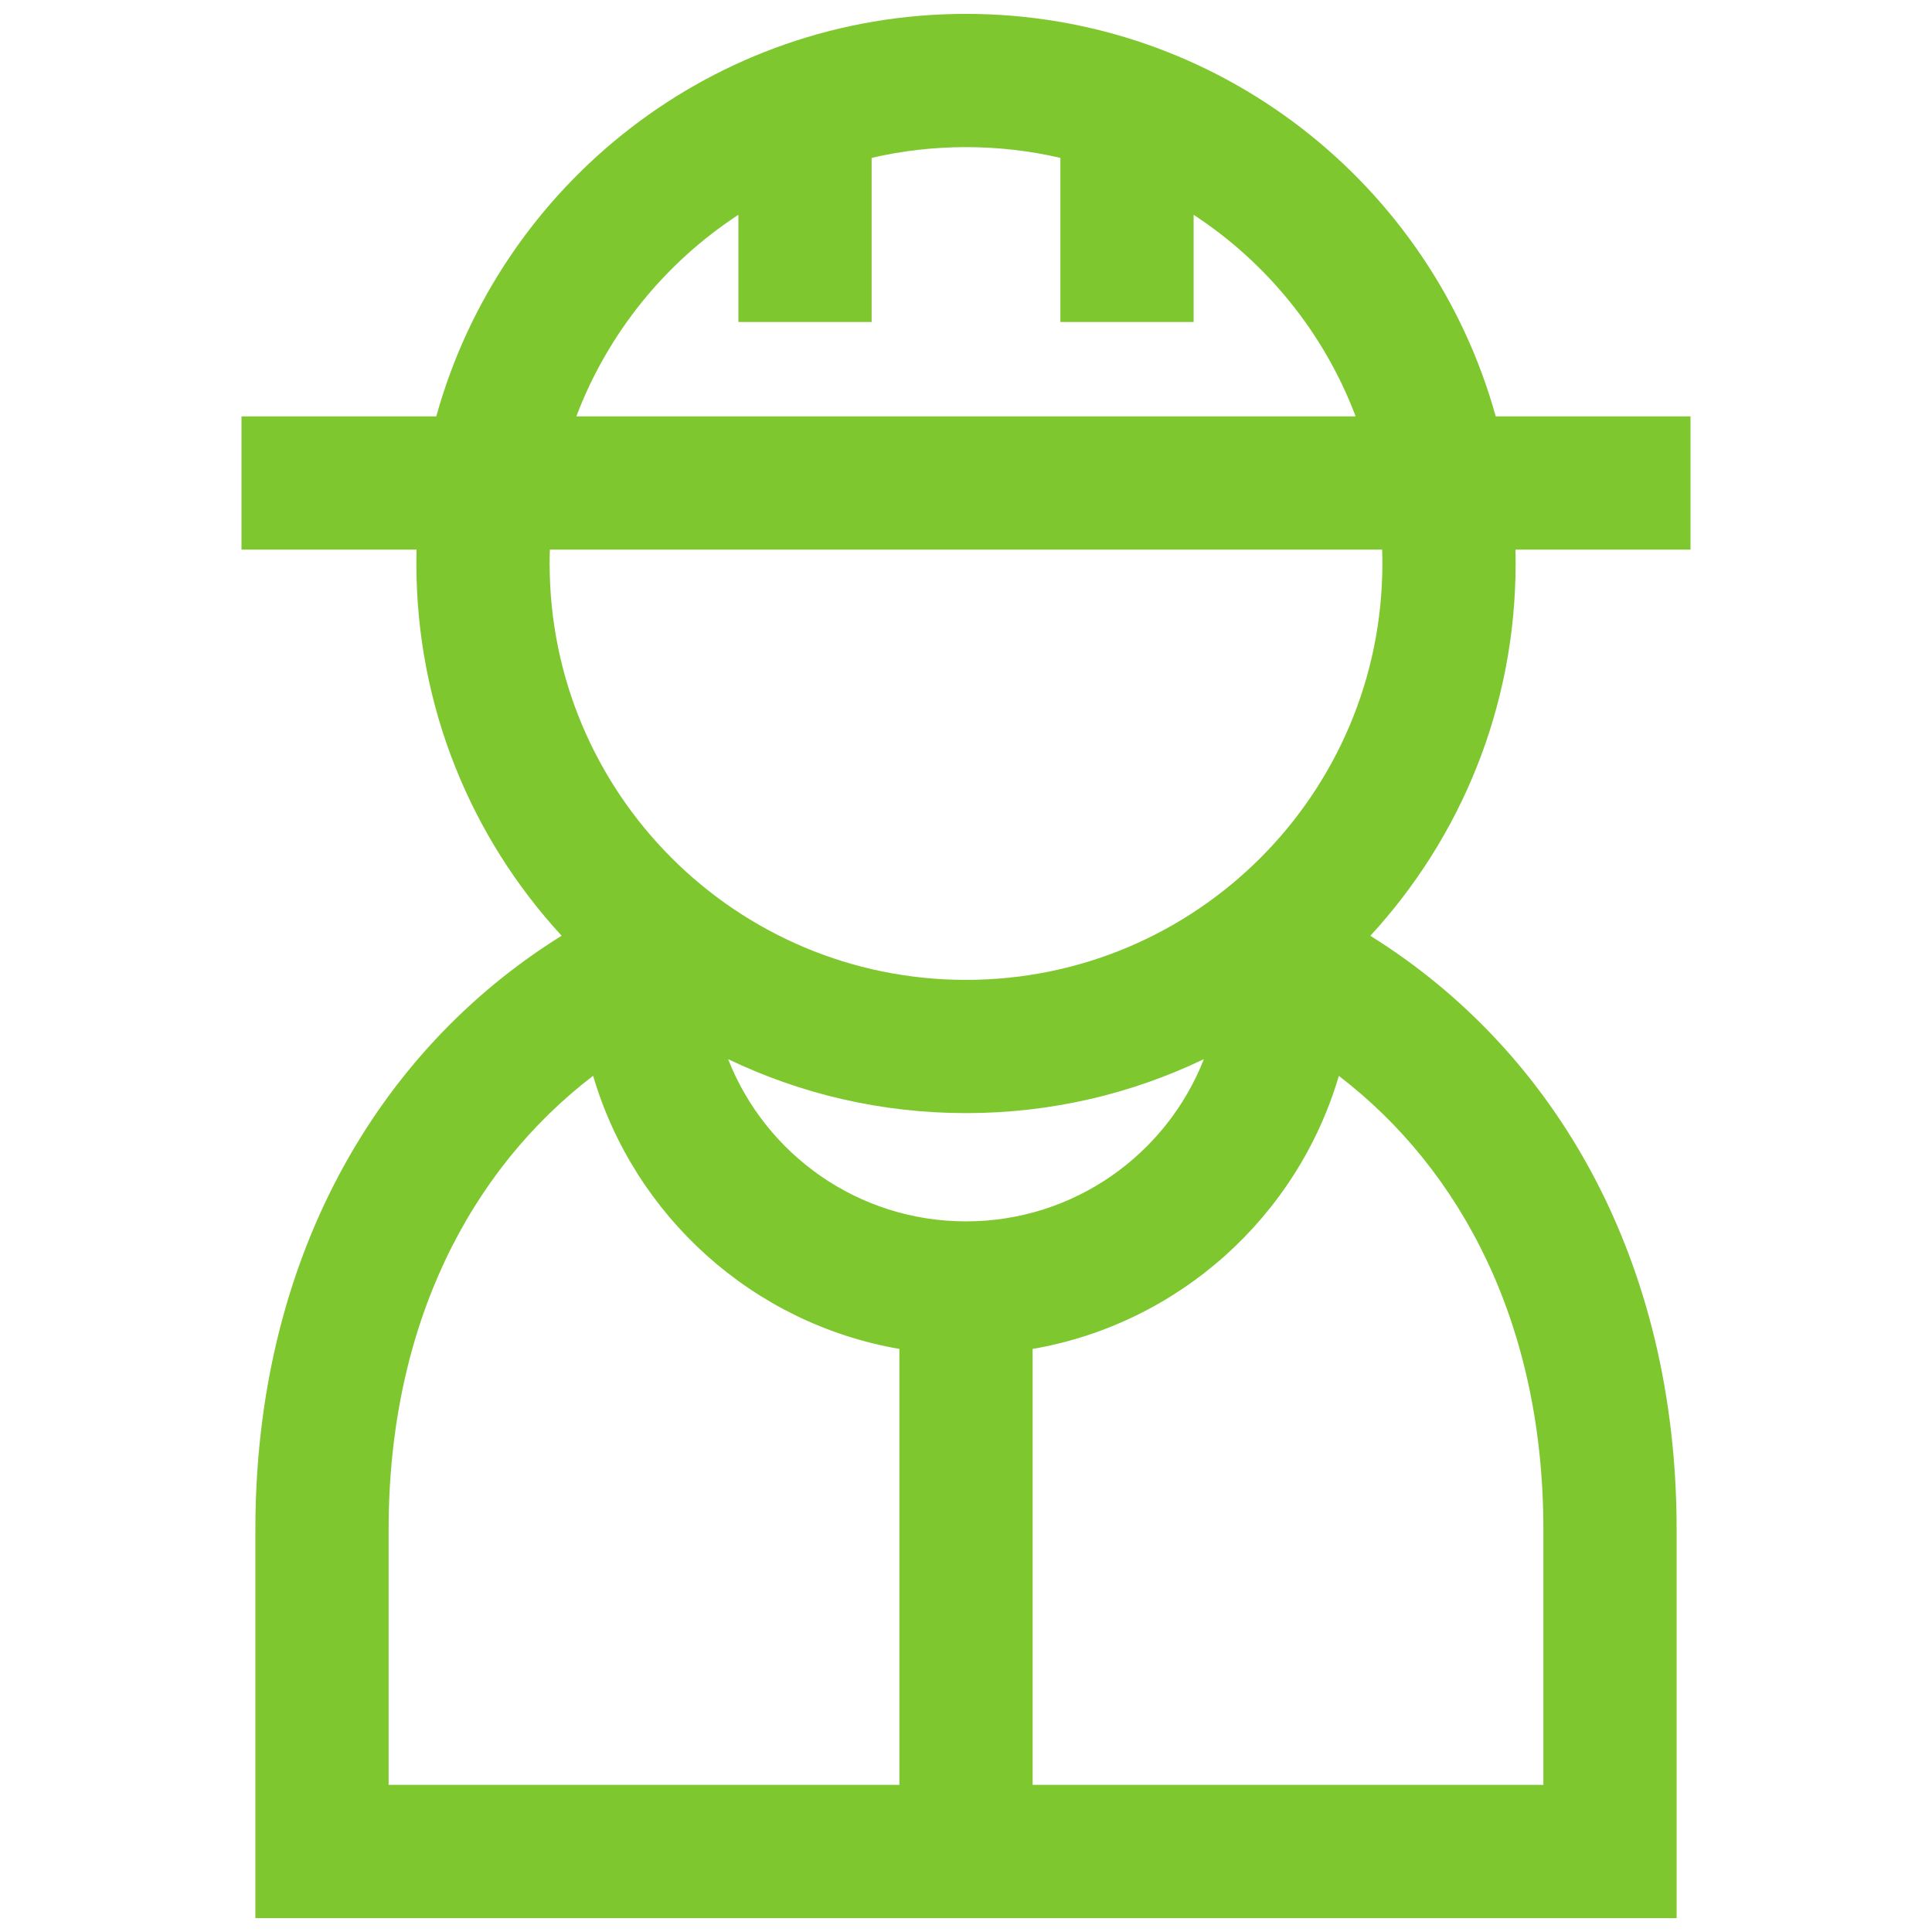 <?xml version="1.0" encoding="UTF-8"?>
<svg xmlns="http://www.w3.org/2000/svg" width="60" height="60" viewBox="0 0 60 60" fill="none">
  <path fill-rule="evenodd" clip-rule="evenodd" d="M13.549 12.931C15.547 5.723 22.156 0.431 30 0.431C37.844 0.431 44.453 5.723 46.451 12.931H52.5V17.069H47.064C47.067 17.212 47.069 17.356 47.069 17.5C47.069 21.96 45.358 26.021 42.557 29.062C48.342 32.667 52.069 39.18 52.069 47.5V59.569H7.931V47.5C7.931 39.172 11.665 32.654 17.442 29.06C14.641 26.02 12.931 21.96 12.931 17.5C12.931 17.356 12.933 17.212 12.936 17.069H7.5V12.931H13.549ZM17.076 17.069C17.071 17.212 17.069 17.356 17.069 17.5C17.069 24.642 22.858 30.431 30 30.431C37.142 30.431 42.931 24.642 42.931 17.5C42.931 17.356 42.929 17.212 42.924 17.069H17.076ZM42.101 12.931H17.899C18.875 10.348 20.654 8.16 22.931 6.671V10H27.069V4.903C28.011 4.684 28.992 4.569 30 4.569C31.008 4.569 31.989 4.684 32.931 4.903V10H37.069V6.671C39.346 8.16 41.125 10.348 42.101 12.931ZM22.612 32.892C23.767 35.842 26.641 37.931 30 37.931C33.359 37.931 36.233 35.842 37.388 32.892C35.152 33.967 32.647 34.569 30 34.569C27.353 34.569 24.848 33.967 22.612 32.892ZM18.42 33.409C14.616 36.32 12.069 41.132 12.069 47.5V55.431H27.931V41.892C23.379 41.106 19.702 37.771 18.42 33.409ZM32.069 41.892V55.431H47.931V47.5C47.931 41.141 45.39 36.332 41.579 33.412C40.296 37.772 36.62 41.106 32.069 41.892Z" fill="#7EC72F"></path>
</svg>
